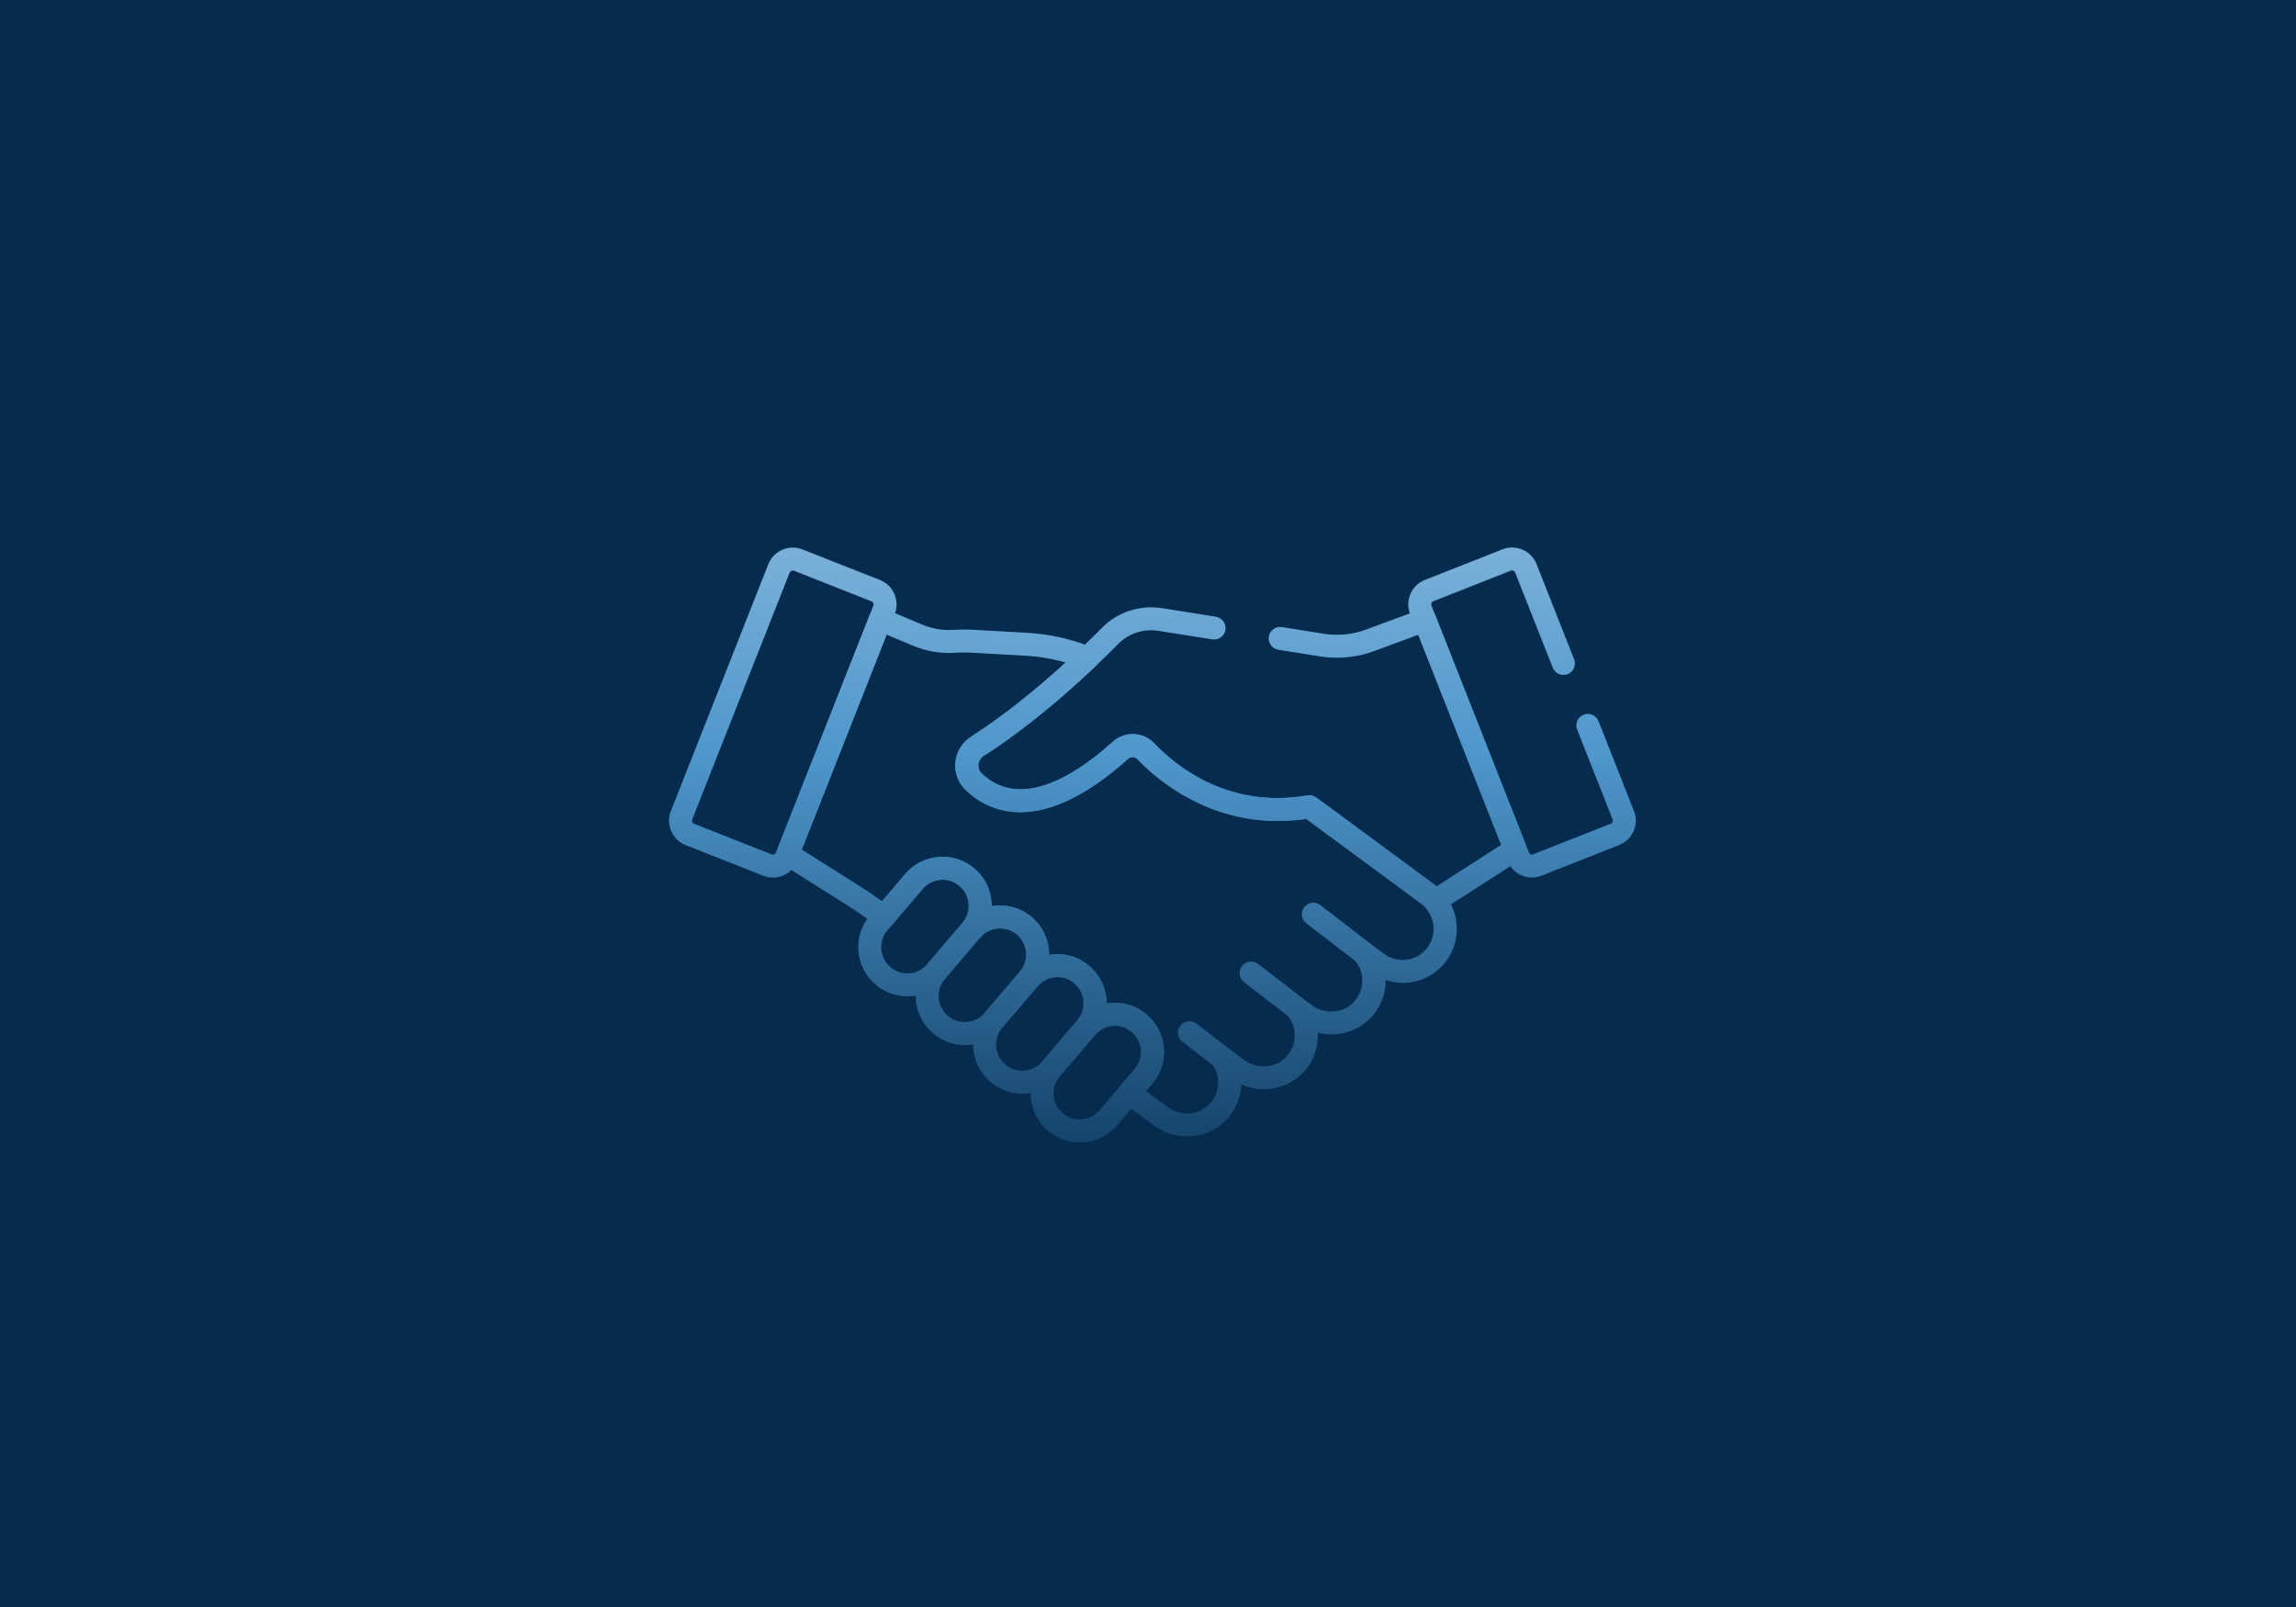 <?xml version="1.0" encoding="UTF-8"?> <svg xmlns="http://www.w3.org/2000/svg" xmlns:xlink="http://www.w3.org/1999/xlink" id="Calque_1" data-name="Calque 1" viewBox="0 0 500 350"><defs><style> .cls-1 { fill: url(#Dégradé_sans_nom_21-8); } .cls-2 { fill: url(#Dégradé_sans_nom_21-6); } .cls-3 { fill: url(#Dégradé_sans_nom_21-11); } .cls-4 { fill: url(#Dégradé_sans_nom_21-7); } .cls-5 { fill: url(#Dégradé_sans_nom_21-10); } .cls-6 { fill: url(#Dégradé_sans_nom_21-4); } .cls-7 { fill: url(#Dégradé_sans_nom_21-9); } .cls-8 { fill: url(#Dégradé_sans_nom_21-3); } .cls-9 { fill: #052c4f; } .cls-10 { fill: url(#Dégradé_sans_nom_21-2); } .cls-11 { fill: url(#Dégradé_sans_nom_21); } .cls-12 { fill: url(#Dégradé_sans_nom_21-5); } </style><linearGradient id="Dégradé_sans_nom_21" data-name="Dégradé sans nom 21" x1="170.47" y1="89.25" x2="170.47" y2="273.06" gradientUnits="userSpaceOnUse"><stop offset="0" stop-color="#98c2e1"></stop><stop offset=".41" stop-color="#4e96cc"></stop><stop offset="1" stop-color="#052c4f"></stop></linearGradient><linearGradient id="Dégradé_sans_nom_21-2" data-name="Dégradé sans nom 21" x1="291.52" y1="89.25" x2="291.52" y2="273.06" xlink:href="#Dégradé_sans_nom_21"></linearGradient><linearGradient id="Dégradé_sans_nom_21-3" data-name="Dégradé sans nom 21" x1="277.36" y1="89.25" x2="277.36" y2="273.06" xlink:href="#Dégradé_sans_nom_21"></linearGradient><linearGradient id="Dégradé_sans_nom_21-4" data-name="Dégradé sans nom 21" x1="262.53" y1="89.25" x2="262.53" y2="273.06" xlink:href="#Dégradé_sans_nom_21"></linearGradient><linearGradient id="Dégradé_sans_nom_21-5" data-name="Dégradé sans nom 21" x1="201.43" y1="89.25" x2="201.43" y2="273.06" xlink:href="#Dégradé_sans_nom_21"></linearGradient><linearGradient id="Dégradé_sans_nom_21-6" data-name="Dégradé sans nom 21" x1="213.94" y1="89.25" x2="213.94" y2="273.06" xlink:href="#Dégradé_sans_nom_21"></linearGradient><linearGradient id="Dégradé_sans_nom_21-7" data-name="Dégradé sans nom 21" x1="226.45" y1="89.25" x2="226.45" y2="273.06" xlink:href="#Dégradé_sans_nom_21"></linearGradient><linearGradient id="Dégradé_sans_nom_21-8" data-name="Dégradé sans nom 21" x1="238.96" y1="89.25" x2="238.96" y2="273.06" xlink:href="#Dégradé_sans_nom_21"></linearGradient><linearGradient id="Dégradé_sans_nom_21-9" data-name="Dégradé sans nom 21" x1="243.12" y1="89.25" x2="243.12" y2="273.06" xlink:href="#Dégradé_sans_nom_21"></linearGradient><linearGradient id="Dégradé_sans_nom_21-10" data-name="Dégradé sans nom 21" x1="270.26" y1="89.25" x2="270.26" y2="273.06" xlink:href="#Dégradé_sans_nom_21"></linearGradient><linearGradient id="Dégradé_sans_nom_21-11" data-name="Dégradé sans nom 21" x1="331.45" y1="89.25" x2="331.45" y2="273.06" xlink:href="#Dégradé_sans_nom_21"></linearGradient></defs><rect class="cls-9" x="-9.67" y="-7.55" width="521.28" height="363.16"></rect><g><path class="cls-11" d="M168.31,191.13c-.71,0-1.42-.13-2.11-.4l-16.87-6.66c-2.94-1.16-4.39-4.5-3.23-7.43h0l21.21-53.75c1.16-2.94,4.49-4.38,7.43-3.23l16.88,6.66c2.94,1.16,4.39,4.5,3.23,7.43l-21.21,53.76c-.56,1.42-1.64,2.54-3.05,3.15-.73.32-1.51.48-2.28.48ZM150.75,178.47h0c-.15.38.04.8.41.95l16.87,6.66c.23.09.43.04.56,0,.13-.05.3-.17.39-.4l21.21-53.76c.15-.38-.04-.8-.41-.95l-16.87-6.66c-.37-.15-.8.04-.95.41l-21.21,53.75Z"></path><path class="cls-10" d="M297.04,210.12c-.53,0-1.07-.17-1.52-.52l-11.04-8.51c-1.09-.84-1.3-2.41-.45-3.51.84-1.09,2.41-1.3,3.51-.45l11.04,8.51c1.09.84,1.3,2.41.45,3.51-.49.64-1.23.97-1.98.97Z"></path><path class="cls-8" d="M282.26,222c-.53,0-1.07-.17-1.52-.52l-9.81-7.56c-1.09-.84-1.3-2.41-.46-3.51.84-1.09,2.41-1.3,3.51-.46l9.81,7.56c1.09.84,1.3,2.41.46,3.51-.49.64-1.23.97-1.98.97Z"></path><path class="cls-6" d="M266.03,232.83c-.53,0-1.07-.17-1.53-.52l-6.99-5.41c-1.09-.84-1.29-2.42-.45-3.51s2.42-1.29,3.51-.45l6.99,5.41c1.09.85,1.29,2.42.45,3.51-.49.64-1.23.97-1.98.97Z"></path><path class="cls-12" d="M197.59,216.99c-2.45,0-4.9-.83-6.91-2.53h0c-4.5-3.82-5.06-10.58-1.24-15.08l7.67-9c1.84-2.18,4.43-3.5,7.28-3.74,2.85-.24,5.62.65,7.8,2.5,4.5,3.81,5.06,10.58,1.24,15.08l-7.67,9c-2.11,2.49-5.13,3.77-8.16,3.77ZM193.91,210.64c1.16.98,2.64,1.46,4.15,1.33,1.52-.12,2.89-.83,3.88-2l7.67-9c.98-1.16,1.45-2.63,1.33-4.15-.12-1.52-.83-2.89-1.99-3.88-1.16-.99-2.63-1.46-4.15-1.33-1.52.12-2.9.83-3.88,2l-7.67,9c-2.03,2.39-1.73,6,.67,8.03h0Z"></path><path class="cls-2" d="M210.09,227.6c-2.53,0-4.95-.89-6.9-2.54-4.5-3.81-5.06-10.58-1.24-15.08l7.67-9c1.84-2.18,4.43-3.5,7.28-3.74,2.85-.24,5.62.66,7.8,2.5,2.18,1.85,3.51,4.43,3.74,7.28s-.65,5.62-2.5,7.8l-7.67,9c-1.84,2.18-4.43,3.5-7.28,3.74-.3.03-.6.04-.9.04ZM217.78,202.2c-.16,0-.32,0-.48.02-1.52.12-2.9.83-3.88,1.99l-7.67,9c-2.03,2.39-1.73,6,.67,8.03h0c1.16.98,2.63,1.45,4.15,1.33,1.52-.12,2.89-.83,3.88-2l7.67-9c.98-1.16,1.45-2.63,1.33-4.15-.12-1.52-.83-2.9-1.99-3.88-1.04-.88-2.33-1.35-3.68-1.35Z"></path><path class="cls-4" d="M222.61,238.2c-2.45,0-4.9-.83-6.91-2.53h0c-4.5-3.82-5.06-10.58-1.24-15.08l7.67-9c1.84-2.17,4.43-3.5,7.28-3.74,2.85-.23,5.62.66,7.8,2.5,2.18,1.85,3.51,4.43,3.74,7.28.23,2.85-.65,5.62-2.5,7.8l-7.67,9c-2.11,2.49-5.13,3.77-8.16,3.77ZM218.93,231.85c2.4,2.03,6,1.74,8.03-.66l7.67-9c.98-1.16,1.45-2.63,1.33-4.15-.12-1.52-.83-2.89-1.99-3.88-1.16-.99-2.64-1.45-4.15-1.33-1.52.12-2.9.83-3.88,1.99l-7.67,9c-2.03,2.39-1.73,6,.67,8.03h0Z"></path><path class="cls-1" d="M235.12,248.81c-2.45,0-4.9-.83-6.91-2.53-4.5-3.82-5.06-10.58-1.24-15.08l7.67-9c3.81-4.5,10.58-5.05,15.08-1.24,4.5,3.81,5.06,10.58,1.24,15.08l-7.67,9c-2.11,2.49-5.13,3.77-8.16,3.77ZM242.8,223.42c-1.62,0-3.23.68-4.35,2.01l-7.67,9c-.98,1.16-1.45,2.63-1.33,4.15.12,1.52.83,2.89,1.99,3.88,1.16.99,2.64,1.46,4.15,1.33,1.52-.12,2.89-.83,3.88-2l7.67-9c2.03-2.39,1.73-6-.67-8.03-1.07-.91-2.38-1.35-3.68-1.35Z"></path><path class="cls-7" d="M258.51,247.51c-2.51,0-5.05-.78-7.22-2.38l-6.85-5.05c-.56-.41-.92-1.04-1-1.73-.08-.69.13-1.38.58-1.91l3.11-3.65c.98-1.16,1.45-2.63,1.33-4.15-.12-1.52-.83-2.9-1.99-3.88-2.4-2.03-6-1.74-8.03.66-.89,1.05-2.47,1.18-3.52.29-.58-.5-.88-1.2-.88-1.91,0-.57.2-1.14.59-1.61.98-1.16,1.46-2.64,1.33-4.15-.12-1.52-.83-2.89-1.99-3.88-2.4-2.03-6-1.74-8.03.66-.89,1.05-2.47,1.18-3.52.29-.58-.5-.88-1.2-.88-1.91,0-.57.2-1.14.59-1.61.98-1.16,1.46-2.64,1.33-4.15-.12-1.52-.83-2.89-1.99-3.88-2.4-2.03-6-1.74-8.03.66-.89,1.05-2.47,1.18-3.52.29-.58-.5-.88-1.2-.88-1.91,0-.57.2-1.14.59-1.61,2.03-2.4,1.74-6-.66-8.03-1.16-.99-2.63-1.46-4.15-1.33-1.52.12-2.89.83-3.88,1.99l-6.51,7.64c-.84.98-2.28,1.17-3.34.42l-4.99-3.51-15.89-10.02c-1.02-.64-1.43-1.91-.99-3.03l20.16-51.11c.25-.62.73-1.12,1.35-1.39.62-.26,1.32-.26,1.94,0l8.22,3.44c2.12.89,4.45,1.28,6.74,1.13,1.46-.09,3.02-.09,4.76,0l11.36.64c4.41.25,8.75,1.16,12.89,2.71l1.1.41c.81.3,1.4,1,1.57,1.84s-.1,1.72-.73,2.31c-5.81,5.51-14.75,13.38-24.37,19.55-.65.42-1.06,1.09-1.13,1.86-.04.44,0,1.27.73,1.96,6.62,6.29,16.49,3.9,28.55-6.93,2.61-2.34,6.54-2.21,8.95.31,5.25,5.48,16.57,14.26,33.36,11.4.65-.11,1.32.04,1.86.42l2.22,1.56,23.57,17.39c2.62,1.94,4.38,4.9,4.82,8.12.43,3.17-.4,6.29-2.34,8.77-3.18,4.07-8.42,5.51-13.04,3.94.02,3.06-1.15,6.11-3.49,8.45-2.98,2.97-7.32,4.01-11.29,3.01.14,2.99-.83,6.02-2.92,8.38-3.43,3.89-9.07,4.95-13.74,2.89-.11,2.8-1.21,5.56-3.26,7.71-2.27,2.38-5.37,3.6-8.5,3.6ZM249.58,237.65l4.69,3.46c2.84,2.1,6.77,1.82,9.13-.65,2.26-2.37,2.52-6.01.6-8.67-.72-1-.6-2.37.27-3.24.88-.86,2.25-.96,3.24-.23l3.43,2.53c2.91,2.15,7,1.78,9.32-.84,2.22-2.51,2.26-6.33.09-8.89-.82-.97-.79-2.4.08-3.32.87-.93,2.29-1.06,3.31-.3l1.93,1.42c2.78,2.05,6.65,1.82,9.01-.53,2.47-2.47,2.66-6.49.43-9.17-.81-.97-.77-2.39.1-3.32.87-.92,2.29-1.05,3.3-.3l2.89,2.14c2.99,2.2,7.11,1.64,9.4-1.29,1.11-1.42,1.58-3.2,1.33-5.02-.26-1.9-1.29-3.64-2.84-4.78h0l-24.87-18.3c-19.21,2.81-32.08-8.13-36.78-13.04-.53-.55-1.41-.57-2-.04-19.02,17.08-30.3,11.61-35.33,6.83-1.65-1.57-2.48-3.78-2.26-6.06.22-2.3,1.46-4.34,3.41-5.59,7.76-4.98,15.1-11.13,20.6-16.15-2.81-.82-5.7-1.31-8.63-1.48l-11.35-.64c-1.54-.09-2.9-.09-4.16,0-3.06.19-6.16-.33-8.99-1.51l-5.87-2.45-18.46,46.81,14.19,8.95s.07.04.1.07l3.18,2.24,5.03-5.9c1.84-2.18,4.43-3.5,7.28-3.74,2.85-.24,5.62.65,7.8,2.5,2.18,1.85,3.51,4.43,3.74,7.28.03.31.04.63.04.94.31-.05.62-.09.93-.12,2.85-.24,5.62.66,7.8,2.5,2.18,1.85,3.51,4.44,3.74,7.28.03.31.04.63.04.94.31-.05.62-.09.93-.12,2.85-.24,5.62.66,7.8,2.5,2.18,1.85,3.51,4.43,3.74,7.28.03.32.04.63.04.94,3.01-.52,6.22.25,8.73,2.38,2.18,1.85,3.51,4.44,3.74,7.28s-.65,5.62-2.5,7.8l-1.38,1.61Z"></path><path class="cls-5" d="M312.74,198.59c-.52,0-1.04-.16-1.48-.49l-26.76-19.75c-19.24,2.84-32.13-8.12-36.83-13.03-.53-.55-1.41-.57-2-.04-19.02,17.08-30.3,11.61-35.33,6.83-1.66-1.57-2.48-3.78-2.26-6.06.22-2.3,1.46-4.34,3.41-5.59,11.98-7.69,23-18.17,28.5-23.74,3.39-3.43,8.26-5.02,13.03-4.27l11.77,1.87c1.36.22,2.29,1.5,2.08,2.86-.22,1.36-1.49,2.3-2.86,2.08l-11.77-1.87c-3.19-.5-6.44.56-8.7,2.84-5.65,5.71-16.97,16.49-29.36,24.43-.65.42-1.06,1.09-1.13,1.86-.04.44,0,1.27.73,1.96,6.62,6.29,16.49,3.9,28.55-6.93,2.61-2.34,6.54-2.21,8.95.3,5.27,5.5,16.62,14.29,33.44,11.39.67-.12,1.36.05,1.91.45l26.22,19.35,14.07-9.04-18.05-45.75-9.68,3.57c-3.71,1.37-7.74,1.77-11.65,1.15l-9.15-1.45c-1.36-.22-2.29-1.5-2.08-2.86.21-1.36,1.49-2.3,2.86-2.08l9.14,1.45c3.07.49,6.23.17,9.14-.9l11.97-4.42c1.27-.47,2.69.16,3.19,1.43l19.7,49.94c.44,1.11.03,2.38-.97,3.02l-17.25,11.08c-.41.26-.88.4-1.35.4Z"></path><path class="cls-3" d="M333.62,191.13c-.77,0-1.55-.16-2.28-.48-1.4-.61-2.49-1.73-3.05-3.15l-21.21-53.76c-.56-1.42-.54-2.98.07-4.38.61-1.4,1.73-2.49,3.15-3.05l16.88-6.66c1.42-.56,2.98-.54,4.39.07s2.49,1.73,3.05,3.15l8.17,20.72c.51,1.28-.12,2.74-1.41,3.24-1.29.51-2.74-.12-3.24-1.41l-8.18-20.72c-.15-.37-.57-.56-.95-.41l-16.88,6.66c-.23.09-.35.26-.4.39s-.1.33,0,.56l21.21,53.76c.09.23.26.35.39.4.12.05.32.1.56,0l16.88-6.66c.23-.09.35-.26.4-.39.05-.13.1-.33,0-.56l-7.71-19.55c-.51-1.28.12-2.74,1.41-3.24,1.28-.51,2.74.12,3.24,1.41l7.71,19.55c.56,1.42.54,2.98-.07,4.38s-1.73,2.49-3.15,3.05l-16.88,6.66c-.68.27-1.39.4-2.1.4Z"></path></g></svg> 